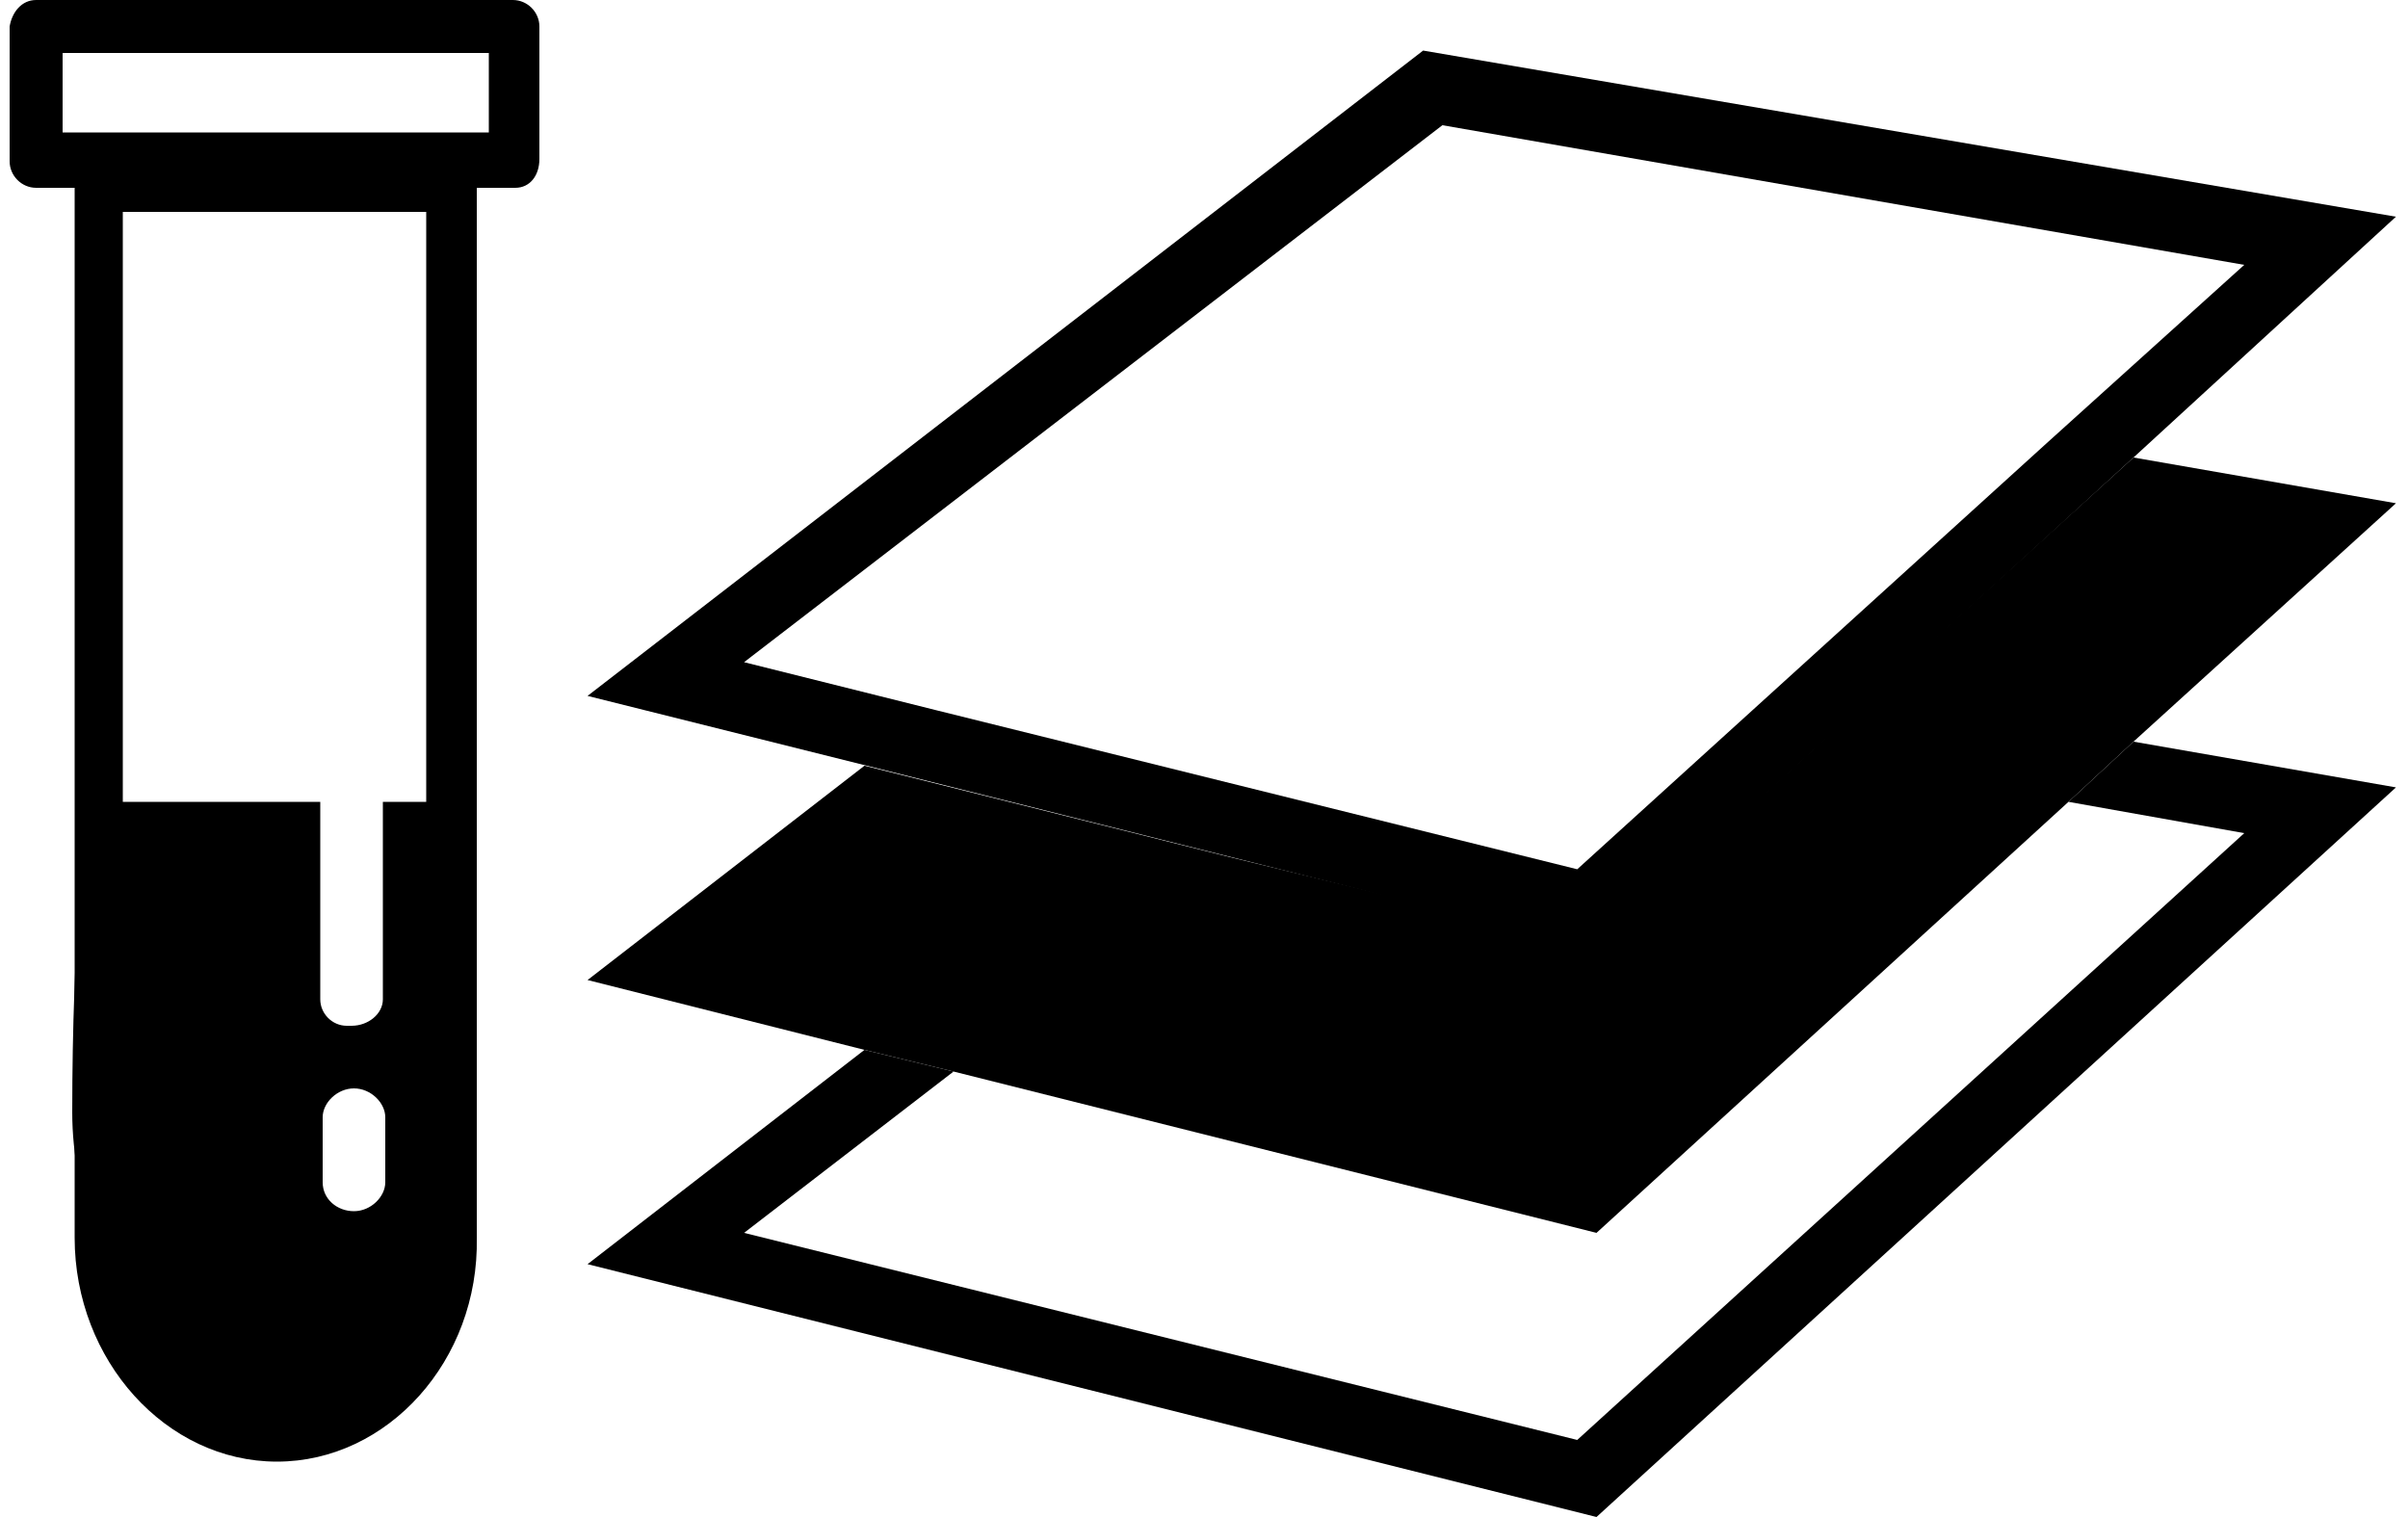 <?xml version="1.0" encoding="utf-8"?>
<!-- Generator: Adobe Illustrator 28.3.0, SVG Export Plug-In . SVG Version: 6.00 Build 0)  -->
<svg version="1.1" id="Layer_264d115e71b696" xmlns="http://www.w3.org/2000/svg" xmlns:xlink="http://www.w3.org/1999/xlink"
	 x="0px" y="0px" viewBox="0 0 100 63" style="enable-background:new 0 0 100 63;" xml:space="preserve">
<style type="text/css">
	.st0{fill:none;}
</style>
<g id="Layer_1-264d115e71b696">
	<g>
		<g>
			<polygon class="st0" points="39.6,44.5 30.9,51.2 65.5,59.8 93.2,34.6 85.9,33.3 66.3,51.2 			"/>
			<polyline points="30.9,51.2 39.6,44.5 35.9,43.6 24.4,52.5 66.3,63 99.5,32.7 88.6,30.8 85.9,33.3 93.2,34.6 65.5,59.8 			"/>
			<polygon points="88.6,19 77.7,28.9 75,31.4 66.3,39.3 51.1,35.6 47.5,34.7 35.9,31.8 24.4,40.7 35.9,43.6 39.6,44.5 66.3,51.2 
				85.9,33.3 88.6,30.8 99.5,20.9 			"/>
		</g>
		<path d="M59.1,2.1L24.4,28.9l11.6,2.9l30.3,7.6L88.6,19L99.5,9L59.1,2.1z M85,18.4L65.5,36.1l-26.6-6.6l-8-2L59.9,5.2l33.3,5.8
			L85,18.4L85,18.4z"/>
	</g>
	<g id="Group-1964d115e71b696">
		<g id="Group-1864d115e71b696">
			<path id="Combined-Shape64d115e71b696" d="M18.7,33.3c0.6,0,1.1,5.8,1.1,12.9c0,7.2-4.6,11.9-5.2,11.9l0,0l-5.2,1.8
				C8.9,59.9,3,53.3,3,46.2s0.5-12.9,1.1-12.9h9.2v8.2c0,0.6,0.5,1.1,1.1,1.1h0.2c0.7,0,1.3-0.5,1.3-1.1l0,0v-8.2H18.7L18.7,33.3z
				 M14.7,45.2c-0.7,0-1.3,0.6-1.3,1.2l0,0v2.7c0,0.7,0.6,1.2,1.3,1.2s1.3-0.6,1.3-1.2l0,0v-2.7C16,45.8,15.4,45.2,14.7,45.2z"/>
			<path id="Shape64d115e71b696" d="M11.5,60.7c-4.6,0-8.4-4.2-8.4-9.3V7.6c0-0.6,0.5-1.2,1-1.2h14.7c0.6,0,1,0.5,1,1.2v43.8
				C19.9,56.5,16.1,60.7,11.5,60.7L11.5,60.7z M5.1,8.8v42.6c0,3.9,2.8,7,6.3,7s6.3-3.2,6.3-7V8.8H5.1z"/>
			<path id="Shape-264d115e71b696" d="M21.4,7.8H1.5c-0.6,0-1.1-0.5-1.1-1.1V1.1C0.5,0.5,0.9,0,1.5,0h19.8c0.6,0,1.1,0.5,1.1,1.1
				v5.5C22.4,7.3,22,7.8,21.4,7.8L21.4,7.8z M2.6,5.5h17.7V2.2H2.6V5.5z"/>
		</g>
	</g>
</g>
</svg>
